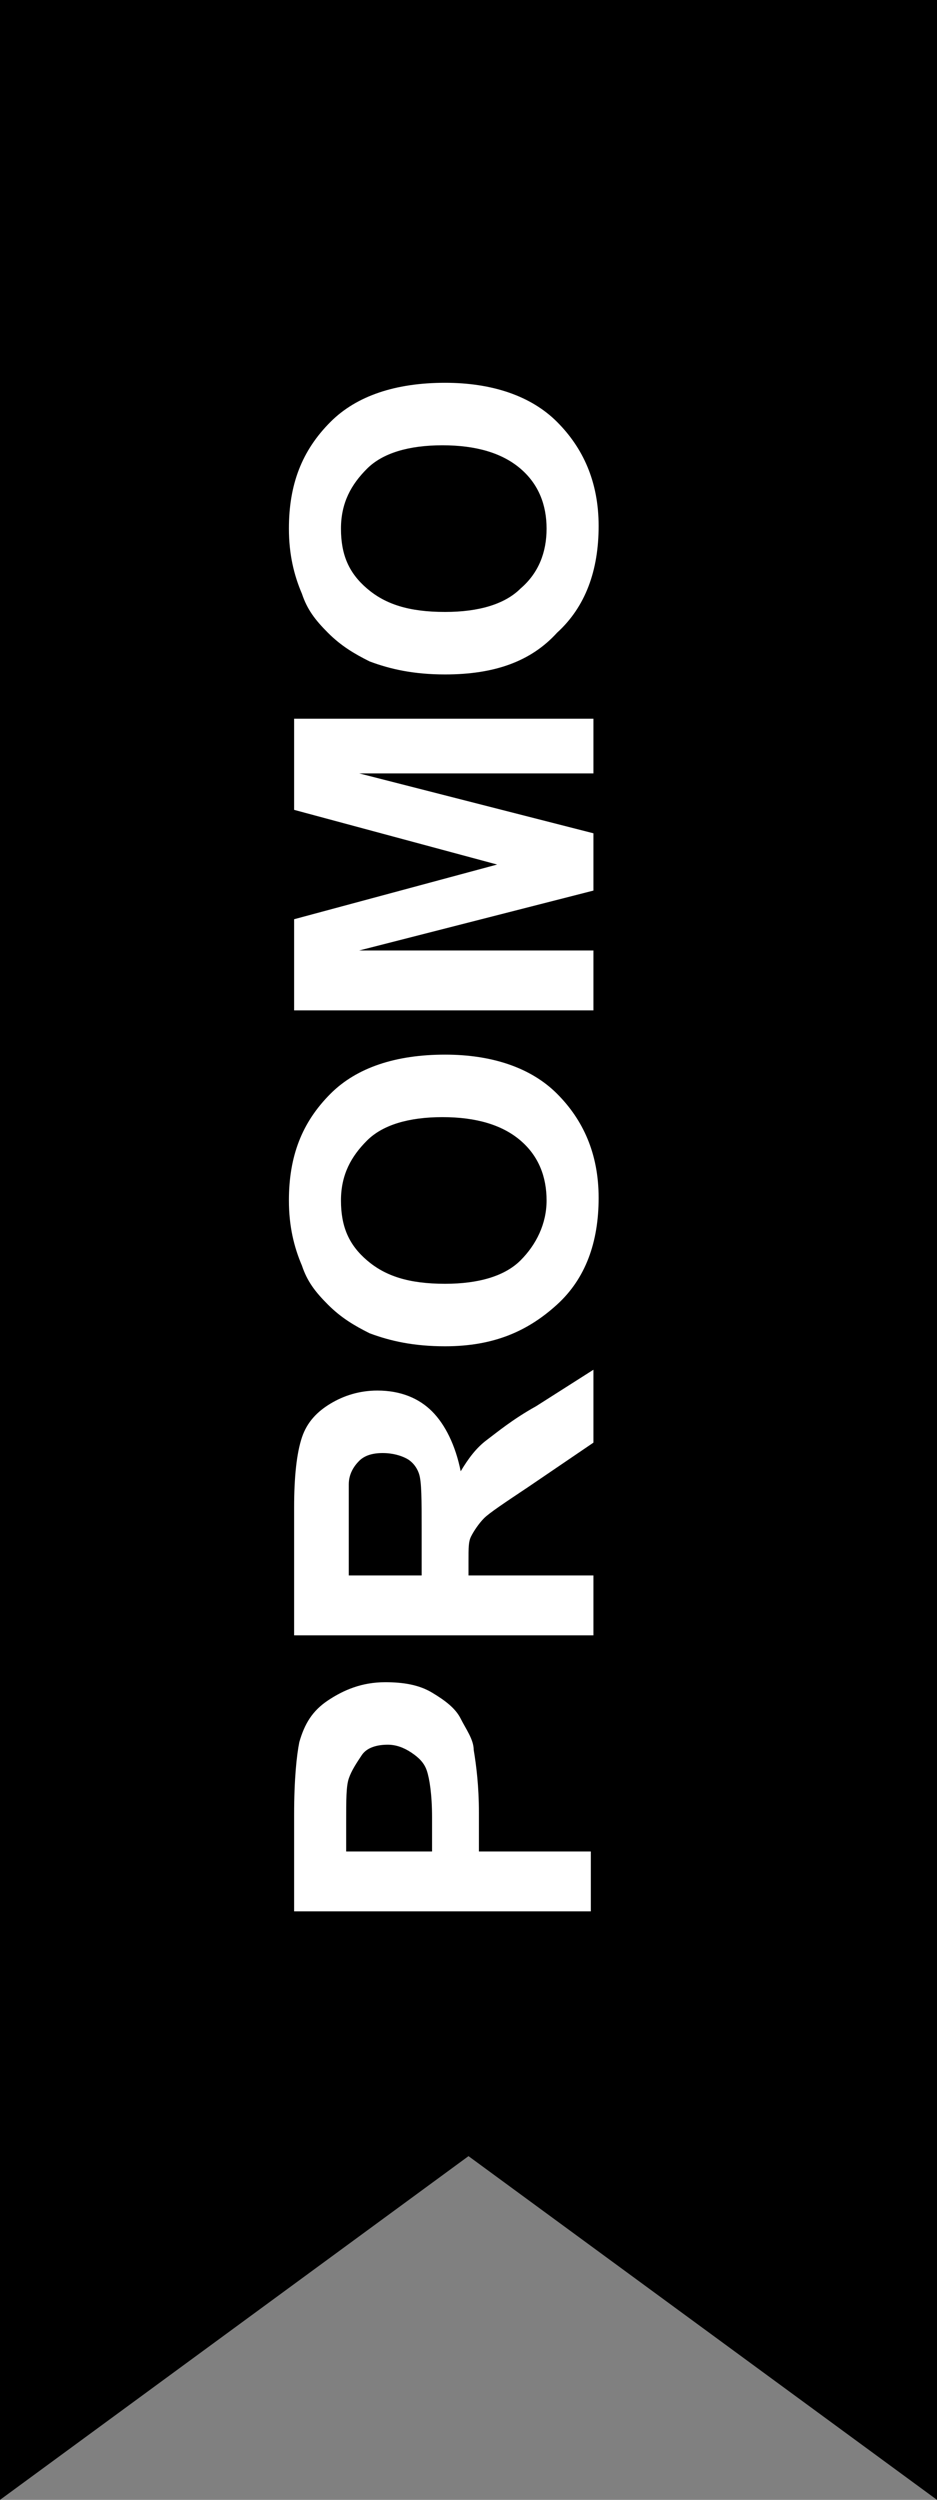<svg version="1.1" id="Layer_1" xmlns="http://www.w3.org/2000/svg" xmlns:xlink="http://www.w3.org/1999/xlink" x="0px" y="0px"
	  width="36px" height="96px" viewBox="0 0 36 96" enable-background="new 0 0 36 96" xml:space="preserve">
<rect x="0" y="0" width="36" height="96" fill="#808080" stroke="none"/>
<style type="text/css">
	.st0{enable-background:new    ;}
	.st1{fill:#FFFFFF;}
</style>
<polygon points="36,0 36,96 18,82.8 0,96 0,0 "/>
<g class="st0">
	<path class="st1" d="M22.8,73.4H11.3v-3.7c0-1.4,0.1-2.3,0.2-2.8c0.2-0.7,0.5-1.2,1.1-1.6s1.3-0.7,2.2-0.7c0.7,0,1.3,0.1,1.8,0.4
		s0.9,0.6,1.1,1s0.5,0.8,0.5,1.2c0.1,0.6,0.2,1.4,0.2,2.4v1.5h4.3V73.4z M13.3,71.1h3.3v-1.3c0-0.9-0.1-1.5-0.2-1.8
		s-0.3-0.5-0.6-0.7S15.2,67,14.9,67c-0.4,0-0.8,0.1-1,0.4s-0.4,0.6-0.5,0.9c-0.1,0.3-0.1,0.8-0.1,1.7V71.1z"/>
	<path class="st1" d="M22.8,62.8H11.3v-4.9c0-1.2,0.1-2.1,0.3-2.7s0.6-1,1.1-1.3s1.1-0.5,1.8-0.5c0.9,0,1.6,0.3,2.1,0.8
		s0.9,1.3,1.1,2.3c0.3-0.5,0.6-0.9,1-1.2s1-0.8,1.9-1.3l2.2-1.4v2.8l-2.5,1.7c-0.9,0.6-1.5,1-1.7,1.2s-0.4,0.5-0.5,0.7
		S18,59.4,18,60v0.5h4.8V62.8z M16.2,60.4v-1.7c0-1.1,0-1.8-0.1-2.1s-0.3-0.5-0.5-0.6s-0.5-0.2-0.9-0.2c-0.4,0-0.7,0.1-0.9,0.3
		s-0.4,0.5-0.4,0.9c0,0.2,0,0.8,0,1.7v1.8H16.2z"/>
	<path class="st1" d="M17.1,51.7c-1.2,0-2.1-0.2-2.9-0.5c-0.6-0.3-1.1-0.6-1.6-1.1s-0.8-0.9-1-1.5c-0.3-0.7-0.5-1.5-0.5-2.5
		c0-1.7,0.5-3,1.6-4.1c1-1,2.5-1.5,4.4-1.5c1.8,0,3.3,0.5,4.3,1.5c1,1,1.6,2.3,1.6,4c0,1.7-0.5,3.1-1.6,4.1S19,51.7,17.1,51.7z
		 M17.1,49.3c1.3,0,2.3-0.3,2.9-0.9s1-1.4,1-2.3s-0.3-1.7-1-2.3c-0.7-0.6-1.7-0.9-3-0.9c-1.3,0-2.3,0.3-2.9,0.9
		c-0.6,0.6-1,1.3-1,2.3s0.3,1.7,1,2.3S15.7,49.3,17.1,49.3z"/>
	<path class="st1" d="M22.8,38.8H11.3v-3.5l7.8-2.1l-7.8-2.1v-3.5h11.5v2.1h-9l9,2.3v2.2l-9,2.3h9V38.8z"/>
	<path class="st1" d="M17.1,25.9c-1.2,0-2.1-0.2-2.9-0.5c-0.6-0.3-1.1-0.6-1.6-1.1c-0.5-0.5-0.8-0.9-1-1.5c-0.3-0.7-0.5-1.5-0.5-2.5
		c0-1.7,0.5-3,1.6-4.1c1-1,2.5-1.5,4.4-1.5c1.8,0,3.3,0.5,4.3,1.5c1,1,1.6,2.3,1.6,4c0,1.7-0.5,3.1-1.6,4.1
		C20.4,25.4,19,25.9,17.1,25.9z M17.1,23.5c1.3,0,2.3-0.3,2.9-0.9c0.7-0.6,1-1.4,1-2.3s-0.3-1.7-1-2.3c-0.7-0.6-1.7-0.9-3-0.9
		c-1.3,0-2.3,0.3-2.9,0.9c-0.6,0.6-1,1.3-1,2.3s0.3,1.7,1,2.3C14.8,23.2,15.7,23.5,17.1,23.5z"/>
</g>
</svg>
